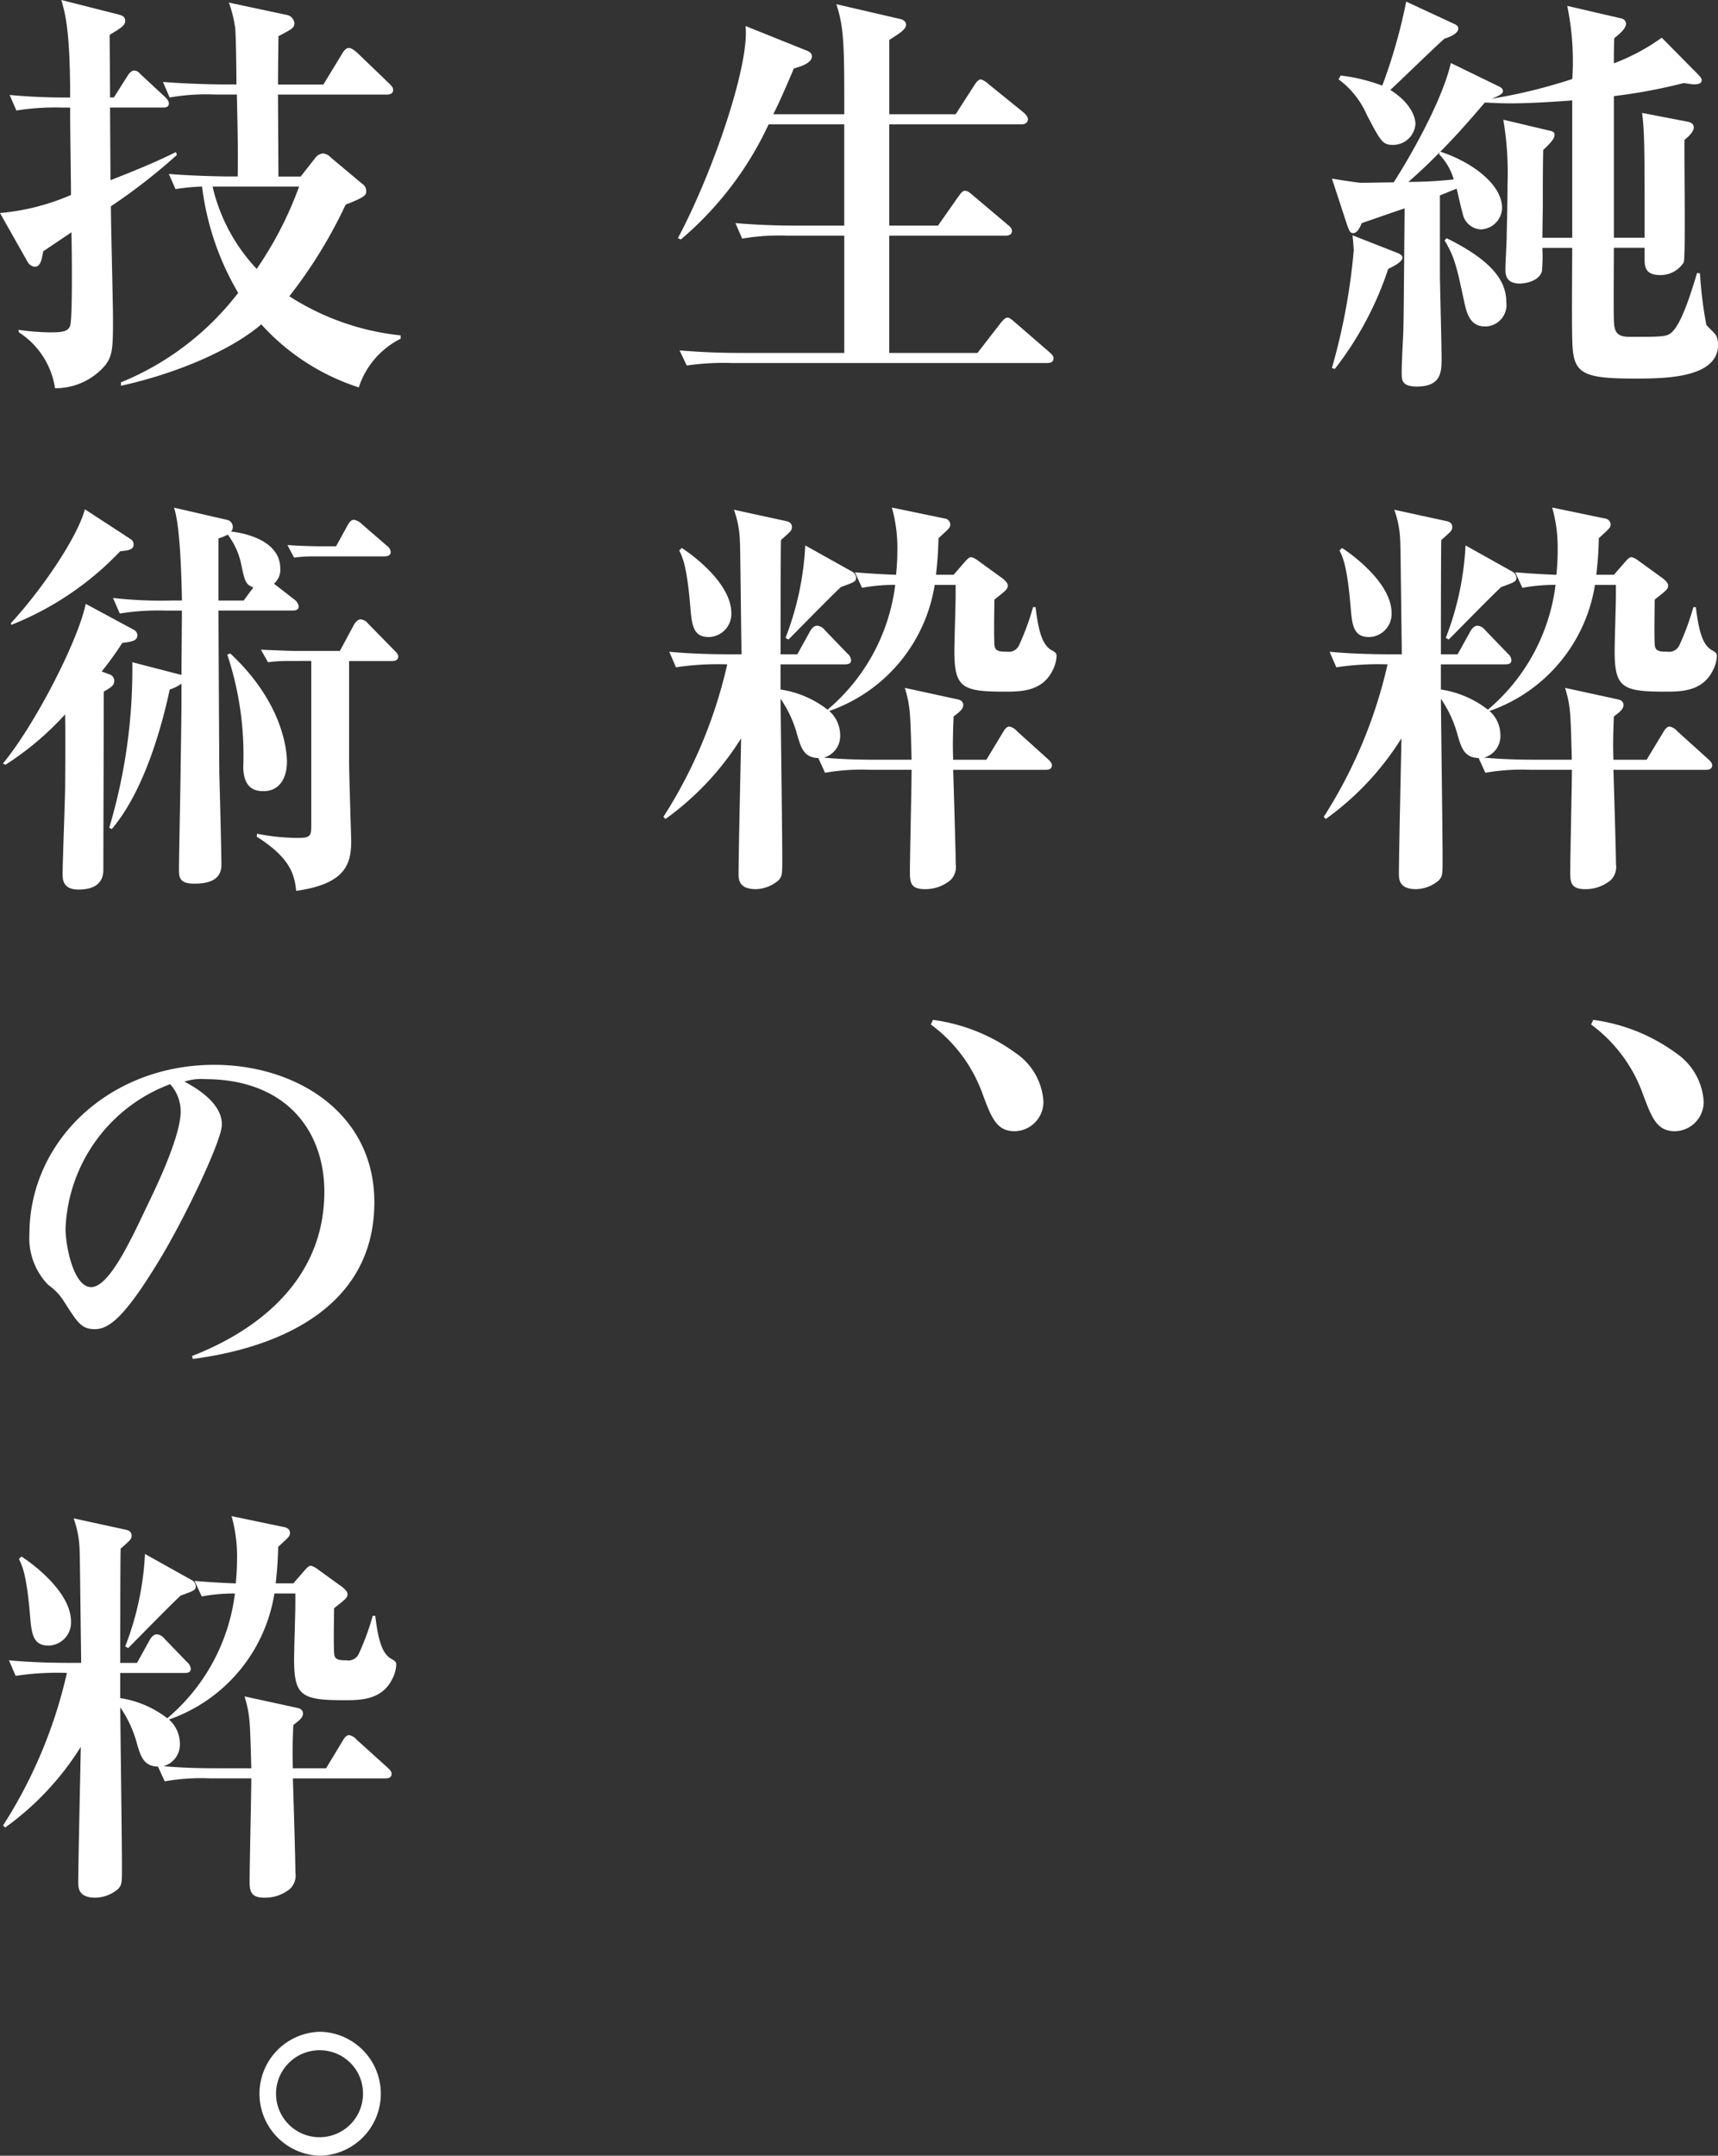 <svg xmlns="http://www.w3.org/2000/svg" width="122.985" height="154.301" viewBox="0 0 122.985 154.301">
  <rect x="0" y="0" width="122.985" height="154.301" fill="#333333" stroke="none"/>
  <g id="グループ_2" data-name="グループ 2" transform="translate(-1425.261 -454.592)">
    <path id="パス_6" data-name="パス 6" d="M1542.261,481.689c-3.038,0-4.031-.24-4.331-1.533-.151-.692-.151-1.414-.12-7.82h-2.136a12.431,12.431,0,0,1-.03,1.654c-.21.782-1.323.9-1.564.9-1.053,0-1.053-.691-1.053-1.052s.091-1.955.091-2.286.06-2.1.06-3.729a23,23,0,0,0-.3-4.662l3.308.782c.121.03.361.06.361.3,0,.27-.271.571-.812,1.082-.03.692-.03,3.279-.03,4.061,0,.15-.03,1.864-.03,2.225h2.136V461.78c-1.956.15-3.489.21-4.332.21-.812,0-1.293-.03-1.924-.06-1.023,1.2-2.076,2.406-3.188,3.519,2.225.722,4.421,2.316,4.421,4.03a1.577,1.577,0,0,1-1.534,1.534,1.4,1.4,0,0,1-1.293-1.173c-.09-.271-.361-1.5-.422-1.744-.18.06-1.022.42-1.2.481v5.714c0,.572.12,4.992.12,5.925,0,.962,0,2.045-1.774,2.045-1.053,0-1.083-.451-1.083-.963,0-.872.09-2.225.12-3.067.03-1.324.03-2.045.091-8.722-.482.15-2.617.9-3.068,1.053-.181.421-.361.721-.632.721-.21,0-.3-.27-.421-.6l-1.083-3.308c.331.06,1.865.3,2.076.3.36,0,2.015-.031,2.345-.031.993-1.534,3.459-5.744,4.091-8.541l3.4,1.654c.181.09.331.181.331.361s-.271.331-.812.541a37.726,37.726,0,0,0,5.775-1.413,19.591,19.591,0,0,0-.361-5.233l3.879.9a.417.417,0,0,1,.331.361c0,.331-.361.662-.842,1.052-.03.331-.03,1.414-.03,1.8a14.9,14.9,0,0,0,3.428-1.835l2.677,2.707c.06.091.181.181.181.331,0,.271-.3.3-.572.3-.151,0-.451-.06-.722-.09a38.805,38.805,0,0,1-4.992.932v10.135h2.2c0-6.255,0-7.518-.18-8.932l3.278.632c.12.03.421.09.421.42,0,.241-.271.572-.662.873-.029,1.413.091,8.541-.06,8.782a1.97,1.97,0,0,1-1.684.9c-1.113,0-1.113-.662-1.113-1.2v-.752h-2.2c0,1.113-.03,4.09,0,5.173.03.842.18,1.2,1.143,1.2,2.436,0,2.707,0,3.067-.391.692-.692,1.384-2.977,1.745-4.181l.21.031a28.535,28.535,0,0,0,.451,3.669c.06.12.6.6.692.752a1.567,1.567,0,0,1,.151.691C1548.246,481.689,1544.336,481.689,1542.261,481.689Zm-17.624-7.849a23.755,23.755,0,0,1-3.82,7.158l-.211-.06a44.53,44.53,0,0,0,1.564-8.422c0-.12-.06-.9-.09-1.082l3.218,1.263c.151.06.361.18.361.331C1525.659,473.269,1525.268,473.539,1524.637,473.84Zm4.029-16.481c-.631.541-3.308,3.157-3.879,3.669,1.564.992,1.8,2.045,1.8,2.436a1.61,1.61,0,0,1-1.594,1.5c-.751,0-.872-.211-1.894-2.166a6.237,6.237,0,0,0-2.015-2.526l.15-.271a12.346,12.346,0,0,1,2.977.722,38.533,38.533,0,0,0,1.715-6.015l3.368,1.564c.211.09.361.18.361.361C1529.659,456.908,1529.268,457.178,1528.666,457.359Zm-.39,8.27.06-.15c-.482.481-1.083,1.113-2.256,2.135a29.694,29.694,0,0,0,3.248-.18A4.256,4.256,0,0,0,1528.276,465.629Zm3.308,12.331c-.993,0-1.293-.752-1.5-1.744-.542-2.527-.691-3.218-1.414-4.421l.151-.151c3.037,1.5,4.271,2.918,4.271,4.572A1.541,1.541,0,0,1,1531.584,477.96Z" fill="#fff"/>
    <path id="パス_7" data-name="パス 7" d="M1547.885,502.566c-.752,1.533-2.286,1.533-3.459,1.533-3.038,0-3.579-.3-3.579-2.917,0-.631.09-3.4.09-3.94v-.782h-1.5a11.446,11.446,0,0,1-7.549,9.023,2.308,2.308,0,0,1,.781,1.714,1.6,1.6,0,0,1-1.172,1.624c1.293.121,2.586.151,3.879.151h2.406c-.09-3.429-.09-3.82-.481-5.143l3.729.812c.151.03.451.09.451.421,0,.3-.33.541-.691.812-.061,1.534-.061,2.2-.03,3.1h2.376l1.2-1.985c.15-.271.3-.391.451-.391a.952.952,0,0,1,.541.331l2.2,1.985c.15.15.3.27.3.451,0,.3-.27.33-.451.33h-6.616c.03,1.053.18,5.775.18,6.737a1.319,1.319,0,0,1-.391,1.173,2.814,2.814,0,0,1-1.8.632c-.963,0-1.083-.421-1.083-1.143,0-1.173.12-6.346.12-7.4h-2.947a15.129,15.129,0,0,0-3.248.211l-.481-1.053c-1.023-.03-1.233-.721-1.5-1.624a8.346,8.346,0,0,0-1.2-2.616c0,.992.12,9.564.12,11.368,0,1.2,0,1.323-.27,1.624a2.587,2.587,0,0,1-1.624.632c-1.233,0-1.233-.722-1.233-1.113,0-1.444.15-7.88.18-9.684a20.393,20.393,0,0,1-5.414,5.774l-.15-.15a34.144,34.144,0,0,0,4.571-10.917,20.184,20.184,0,0,0-3.669.21l-.481-1.113c1.835.181,3.94.181,4.271.181h.9c-.09-6.948-.09-7.73-.121-8.241a7.115,7.115,0,0,0-.42-2.105l3.729.812c.3.06.421.21.421.421,0,.241-.06.3-.782.932-.03.482-.03,8.121-.03,8.181h1.2l.932-1.684c.091-.151.271-.361.482-.361a.762.762,0,0,1,.541.3l1.624,1.685a.721.721,0,0,1,.271.481c0,.271-.241.3-.452.3h-4.6v1.8a7.243,7.243,0,0,1,3.368,1.444,13.932,13.932,0,0,0,4.842-8.933,12.668,12.668,0,0,0-2.376.211l-.511-1.113c.993.09,2.106.151,2.947.181.031-.331.091-.933.091-1.715a10.646,10.646,0,0,0-.391-3.1l3.759.782a.449.449,0,0,1,.421.421c0,.24-.09.3-.842.992-.03,1.2-.09,1.775-.18,2.617h1.263l.782-.9c.21-.24.33-.361.481-.361a1.419,1.419,0,0,1,.511.271l1.745,1.263c.15.121.36.331.36.482,0,.27-.12.36-.962,1.022,0,.421-.06,3.128.03,3.4.09.3.391.33.872.33a.81.81,0,0,0,.872-.481,17.979,17.979,0,0,0,.993-2.707h.18c.241,2.015.572,2.8,1.234,3.128.21.121.27.211.27.361A2.473,2.473,0,0,1,1547.885,502.566Zm-24.6-2.376c-1.173,0-1.233-.872-1.353-2.316-.241-2.767-.541-3.4-.782-3.88l.18-.18c.752.481,3.549,2.526,3.549,4.661A1.652,1.652,0,0,1,1523.283,500.19Zm9.443-3.579c-.631.571-3.217,3.218-3.759,3.759l-.21-.12a21.058,21.058,0,0,0,1.413-6.617l3.339,1.865a.545.545,0,0,1,.3.421C1533.81,496.22,1533.719,496.25,1532.726,496.611Z" fill="#fff"/>
    <path id="パス_8" data-name="パス 8" d="M1545.178,535.562c-1.293,0-1.654-.9-2.316-2.677a10.612,10.612,0,0,0-3.7-4.962l.151-.331a12.933,12.933,0,0,1,5.925,2.376,4.529,4.529,0,0,1,1.985,3.489A2.1,2.1,0,0,1,1545.178,535.562Z" fill="#fff"/>
    <path id="パス_9" data-name="パス 9" d="M1485.7,462.772c0-4.722,0-6.2-.571-7.88l4.541,1.053c.18.03.451.151.451.421,0,.361-.6.692-1.2,1.083v5.323h4.752l1.353-2.105c.121-.18.271-.391.451-.391a1.364,1.364,0,0,1,.542.331l2.526,2.045c.12.12.3.27.3.481s-.181.361-.451.361h-9.474v7.248h3.489l1.474-2.105c.12-.15.27-.391.451-.391s.33.12.541.3l2.526,2.135c.151.12.3.24.3.451,0,.271-.27.331-.451.331h-8.331v8.391h6.316l1.654-2.135c.15-.181.331-.392.482-.392s.3.121.54.331l2.467,2.136c.12.12.3.24.3.451,0,.27-.241.331-.451.331h-22.557a18.232,18.232,0,0,0-3.248.18l-.512-1.082c1.444.12,2.858.18,4.3.18h7.489v-8.391h-4.03a15.407,15.407,0,0,0-3.278.211l-.482-1.113c1.414.12,2.858.18,4.3.18h3.489v-7.248h-5.414a24.07,24.07,0,0,1-6.285,8.24l-.211-.09c2.557-4.812,5.144-12.451,4.843-15.188l4.421,1.775c.12.06.33.15.33.391,0,.511-.872.752-1.293.872-.782,1.865-1.2,2.737-1.473,3.278Z" fill="#fff"/>
    <path id="パス_10" data-name="パス 10" d="M1500.619,502.566c-.752,1.533-2.286,1.533-3.459,1.533-3.038,0-3.579-.3-3.579-2.917,0-.631.09-3.4.09-3.94v-.782h-1.5a11.444,11.444,0,0,1-7.548,9.023,2.309,2.309,0,0,1,.781,1.714,1.6,1.6,0,0,1-1.172,1.624c1.293.121,2.586.151,3.879.151h2.406c-.09-3.429-.09-3.82-.481-5.143l3.729.812c.15.03.451.09.451.421,0,.3-.33.541-.691.812-.061,1.534-.061,2.2-.03,3.1h2.376l1.2-1.985c.15-.271.3-.391.45-.391a.954.954,0,0,1,.542.331l2.2,1.985c.15.15.3.27.3.451,0,.3-.271.33-.451.33h-6.616c.03,1.053.18,5.775.18,6.737a1.319,1.319,0,0,1-.391,1.173,2.815,2.815,0,0,1-1.805.632c-.962,0-1.082-.421-1.082-1.143,0-1.173.12-6.346.12-7.4h-2.947a15.128,15.128,0,0,0-3.248.211l-.482-1.053c-1.022-.03-1.233-.721-1.5-1.624a8.346,8.346,0,0,0-1.2-2.616c0,.992.12,9.564.12,11.368,0,1.2,0,1.323-.271,1.624a2.583,2.583,0,0,1-1.624.632c-1.233,0-1.233-.722-1.233-1.113,0-1.444.15-7.88.181-9.684a20.393,20.393,0,0,1-5.414,5.774l-.15-.15a34.144,34.144,0,0,0,4.571-10.917,20.184,20.184,0,0,0-3.669.21l-.481-1.113c1.835.181,3.939.181,4.271.181h.9c-.09-6.948-.09-7.73-.121-8.241a7.079,7.079,0,0,0-.421-2.105l3.73.812c.3.06.421.21.421.421,0,.241-.06.3-.782.932-.03.482-.03,8.121-.03,8.181h1.2l.932-1.684c.09-.151.271-.361.482-.361a.76.76,0,0,1,.54.3l1.624,1.685a.719.719,0,0,1,.272.481c0,.271-.241.3-.452.3h-4.6v1.8a7.244,7.244,0,0,1,3.368,1.444,13.932,13.932,0,0,0,4.842-8.933,12.659,12.659,0,0,0-2.376.211l-.511-1.113c.993.09,2.106.151,2.947.181.031-.331.091-.933.091-1.715a10.616,10.616,0,0,0-.392-3.1l3.76.782a.449.449,0,0,1,.421.421c0,.24-.09.3-.842.992-.03,1.2-.09,1.775-.18,2.617h1.263l.782-.9c.21-.24.331-.361.481-.361a1.419,1.419,0,0,1,.511.271l1.744,1.263c.151.121.361.331.361.482,0,.27-.12.36-.962,1.022,0,.421-.06,3.128.03,3.4.091.3.391.33.872.33a.81.81,0,0,0,.872-.481,17.979,17.979,0,0,0,.993-2.707h.18c.241,2.015.572,2.8,1.234,3.128.21.121.27.211.27.361A2.473,2.473,0,0,1,1500.619,502.566Zm-24.6-2.376c-1.173,0-1.233-.872-1.354-2.316-.24-2.767-.541-3.4-.781-3.88l.18-.18c.752.481,3.549,2.526,3.549,4.661A1.652,1.652,0,0,1,1476.017,500.19Zm9.443-3.579c-.631.571-3.217,3.218-3.759,3.759l-.21-.12a21.058,21.058,0,0,0,1.413-6.617l3.339,1.865a.544.544,0,0,1,.3.421C1486.543,496.22,1486.453,496.25,1485.46,496.611Z" fill="#fff"/>
    <path id="パス_11" data-name="パス 11" d="M1497.911,535.562c-1.292,0-1.653-.9-2.315-2.677a10.6,10.6,0,0,0-3.7-4.962l.151-.331a12.933,12.933,0,0,1,5.925,2.376,4.533,4.533,0,0,1,1.985,3.489A2.1,2.1,0,0,1,1497.911,535.562Z" fill="#fff"/>
    <path id="パス_12" data-name="パス 12" d="M1433.2,469.359c0,1.293.15,6.917.15,8.09,0,2.045-.03,2.616-.572,3.308a4.677,4.677,0,0,1-3.578,1.624,5.769,5.769,0,0,0-2.587-4l-.03-.18a17.565,17.565,0,0,0,2.2.18c.752,0,1.354,0,1.5-.481.181-.541.12-5.774.09-6.677l-2.015,1.354c-.12.6-.18,1.112-.631,1.112a.711.711,0,0,1-.512-.391l-1.955-3.458a16.293,16.293,0,0,0,5.083-1.293c0-.872-.06-4.752-.06-5.564v-.692h-.571a17.817,17.817,0,0,0-3.279.211l-.481-1.113a41.674,41.674,0,0,0,4.331.18c0-4.872-.361-6.015-.631-6.977l4.03,1.022c.36.09.541.181.541.482,0,.33-.331.511-1.113.992,0,.3.03,3.91.03,4.481h.271l.992-1.564c.091-.15.271-.361.451-.361.241,0,.331.121.542.331l1.654,1.534c.06.06.3.271.3.481,0,.3-.271.3-.451.3h-3.76c0,.722.03,4.15.03,5.2,2.857-1.113,3.82-1.594,4.692-2.015l.06.211A42.029,42.029,0,0,1,1433.2,469.359Zm17.744,12.962a16.04,16.04,0,0,1-6.978-4.511c-2.436,2.075-6.677,3.669-10.045,4.391v-.241a20.207,20.207,0,0,0,8.391-6.406,19.657,19.657,0,0,1-2.586-7.609,15.77,15.77,0,0,0-1.9.181l-.481-1.083c1.834.15,3.939.18,4.27.18h.662c.03-1.8,0-3.1-.06-5.864h-1.534a15.309,15.309,0,0,0-3.278.21l-.481-1.113c1.834.151,3.94.181,4.3.181h.963c0-.662-.03-3.489-.091-4.06a9.185,9.185,0,0,0-.451-1.8l4.091.872a.692.692,0,0,1,.6.572c0,.361-.12.421-1.142.962,0,.361-.031,2.286-.031,3.459h3.248l1.354-2.226c.03-.06.241-.391.451-.391.24,0,.481.241.571.3l2.316,2.226c.211.21.3.3.3.481,0,.27-.241.331-.451.331h-7.79c0,.932.031,5.022.031,5.864h1.593l.993-1.263a.832.832,0,0,1,.6-.391.9.9,0,0,1,.572.3l2.225,1.864a.632.632,0,0,1,.3.542c0,.24,0,.391-1.473.962a33.872,33.872,0,0,1-4.031,6.557,18.186,18.186,0,0,0,7.97,2.8v.24A5.933,5.933,0,0,0,1450.946,482.321Zm-10.467-14.376a12.823,12.823,0,0,0,3.159,5.895,26.116,26.116,0,0,0,3.037-5.895Z" fill="#fff"/>
    <path id="パス_13" data-name="パス 13" d="M1425.472,509.242c2.286-2.767,5.383-8.782,5.925-11.428l3.458,1.864a.466.466,0,0,1,.241.361c0,.421-.361.482-1.082.572a22.758,22.758,0,0,1-1.474,2.045l.571.21a.493.493,0,0,1,.331.421c0,.361-.151.452-.752.812,0,2.016-.03,10.948-.03,12.752,0,.993-.692,1.414-1.774,1.414-.9,0-1.143-.451-1.143-1.053,0-.992.18-5.443.18-6.346,0-.511.03-3.188,0-5.142a21.2,21.2,0,0,1-4.271,3.609Zm.571-10.045c2.346-2.556,4.783-6.225,5.294-8.15l3.278,2.135a.441.441,0,0,1,.211.391c0,.391-.452.421-.963.481a21.914,21.914,0,0,1-7.79,5.264Zm20.3-1.684a.746.746,0,0,1,.3.481c0,.271-.241.3-.481.3H1440.9c.03,6.8.06,11.158.06,11.609.03,1.023.15,5.654.15,6.586,0,1.023-.782,1.354-1.955,1.354-.962,0-1.082-.391-1.082-.932,0-1.173.12-6.437.12-7.519.06-3.82.06-4.241.06-5.865a3.151,3.151,0,0,1-.842.421c-.451,2.1-1.684,7.1-4.15,9.985l-.181-.09a39.721,39.721,0,0,0,1.654-11.85l3.368.872.151.031c0-.722.03-3.94.03-4.6h-1.2a17.532,17.532,0,0,0-3.248.21l-.481-1.112a30.7,30.7,0,0,0,4.27.18h.662c-.03-1.534-.12-5.383-.571-6.646l3.789.872a.516.516,0,0,1,.421.511.48.48,0,0,1-.12.331c.331.03,3.519.391,3.519,2.646a1.3,1.3,0,0,1-.451,1.083Zm-2.947-.872c-.571-.241-.6-.391-.9-1.8a5.268,5.268,0,0,0-.933-1.985,2.873,2.873,0,0,1-.661.271v4.451h1.8Zm-1.654,4.722c3.97,3.7,4.06,7.278,4.06,7.759,0,1.083-.481,2.1-1.684,2.1-.632,0-1.414-.21-1.444-1.714a22.717,22.717,0,0,0-1.143-8.06Zm4.06.541a10.088,10.088,0,0,0-1.353.09l-.512-.9c1.264.06,2.346.09,2.406.09h3.248l1.023-1.9c.09-.15.271-.36.451-.36a.762.762,0,0,1,.541.3l1.865,1.9c.15.15.3.3.3.451,0,.3-.271.331-.451.331h-3.068v7.188c0,.872.15,5.594.15,5.624,0,1.564-.241,3.128-3.94,3.639-.12-1.2-.45-2.376-2.826-3.88l.029-.21a14.847,14.847,0,0,0,2.978.3c.9,0,.9-.211.9-.963V501.9Zm3.519-8.211.841-1.533c.121-.211.241-.361.452-.361a1.088,1.088,0,0,1,.541.3l1.775,1.534a.649.649,0,0,1,.3.452c0,.3-.27.33-.451.33H1447.7a10.714,10.714,0,0,0-1.384.09l-.481-.9c1.233.09,2.346.09,2.406.09Z" fill="#fff"/>
    <path id="パス_14" data-name="パス 14" d="M1439.066,551.863l-.06-.21c4.421-1.715,9.473-5.263,9.473-11.76,0-4.361-2.736-8.06-8.571-8.06a3.735,3.735,0,0,0-1.443.181c2.676,1.413,2.676,2.706,2.676,3.1,0,1.083-2.616,6.647-4.571,9.835-2.316,3.789-3.459,4.782-4.511,4.782-.963,0-1.233-.451-2.166-1.9a4.059,4.059,0,0,0-1.173-1.263,4.789,4.789,0,0,1-1.353-3.639c0-6.647,5.714-12.12,13.233-12.12,5.8,0,11.459,3.4,11.459,9.834C1452.059,550.028,1441.472,551.532,1439.066,551.863Zm-1.624-19.669a11.518,11.518,0,0,0-7.489,10.346c0,1.233.572,4.18,1.835,4.18,1.233,0,2.707-3.067,3.94-5.684.722-1.474,2.466-5.113,2.466-6.887A2.914,2.914,0,0,0,1437.442,532.194Z" fill="#fff"/>
    <path id="パス_15" data-name="パス 15" d="M1453.351,574.754c-.751,1.534-2.285,1.534-3.458,1.534-3.038,0-3.579-.3-3.579-2.917,0-.632.09-3.4.09-3.94v-.782h-1.5a11.446,11.446,0,0,1-7.549,9.023,2.31,2.31,0,0,1,.782,1.714,1.6,1.6,0,0,1-1.173,1.624c1.293.12,2.586.15,3.879.15h2.407c-.091-3.428-.091-3.819-.482-5.143l3.73.812c.15.031.451.091.451.422,0,.3-.331.541-.692.812-.06,1.534-.06,2.2-.03,3.1h2.376l1.2-1.985c.15-.27.3-.39.451-.39a.952.952,0,0,1,.541.33l2.2,1.985c.15.151.3.271.3.451,0,.3-.27.331-.451.331h-6.616c.03,1.053.18,5.775.18,6.737a1.322,1.322,0,0,1-.39,1.173,2.819,2.819,0,0,1-1.805.631c-.962,0-1.083-.42-1.083-1.142,0-1.173.121-6.346.121-7.4H1440.3a15.065,15.065,0,0,0-3.248.211l-.481-1.053c-1.023-.03-1.233-.722-1.5-1.624a8.325,8.325,0,0,0-1.2-2.616c0,.992.12,9.563.12,11.368,0,1.2,0,1.323-.27,1.624a2.587,2.587,0,0,1-1.624.631c-1.234,0-1.234-.721-1.234-1.112,0-1.444.151-7.88.181-9.684a20.394,20.394,0,0,1-5.414,5.774l-.15-.15a34.114,34.114,0,0,0,4.571-10.918,20.076,20.076,0,0,0-3.669.211l-.481-1.113c1.835.181,3.94.181,4.271.181h.9c-.09-6.948-.09-7.73-.12-8.241a7.114,7.114,0,0,0-.421-2.1l3.729.812c.3.06.421.21.421.421,0,.24-.06.3-.782.932-.03.481-.03,8.12-.03,8.181h1.2l.932-1.685c.091-.15.271-.36.481-.36a.763.763,0,0,1,.542.3l1.624,1.684a.725.725,0,0,1,.271.482c0,.27-.241.3-.451.3h-4.6v1.8a7.255,7.255,0,0,1,3.368,1.443,13.932,13.932,0,0,0,4.843-8.932,12.483,12.483,0,0,0-2.376.211l-.512-1.113c.993.09,2.1.15,2.948.18.03-.33.09-.932.09-1.714a10.661,10.661,0,0,0-.391-3.1l3.759.782c.151.03.422.121.422.421,0,.241-.091.3-.843.993-.03,1.2-.09,1.774-.18,2.616h1.263l.782-.9c.211-.24.331-.361.481-.361a1.41,1.41,0,0,1,.511.271l1.745,1.263c.15.12.361.331.361.481,0,.271-.12.361-.963,1.023,0,.421-.06,3.127.03,3.4.09.3.391.331.873.331a.811.811,0,0,0,.872-.481,17.911,17.911,0,0,0,.992-2.707h.181c.24,2.015.571,2.8,1.232,3.128.211.12.271.21.271.361A2.458,2.458,0,0,1,1453.351,574.754Zm-24.6-2.375c-1.173,0-1.233-.873-1.353-2.316-.241-2.767-.542-3.4-.782-3.88l.18-.18c.752.481,3.549,2.526,3.549,4.661A1.651,1.651,0,0,1,1428.75,572.379Zm9.444-3.579c-.632.571-3.218,3.217-3.759,3.759l-.211-.12a21.057,21.057,0,0,0,1.414-6.617l3.338,1.865a.543.543,0,0,1,.3.421C1439.277,568.409,1439.186,568.439,1438.194,568.8Z" fill="#fff"/>
    <path id="パス_16" data-name="パス 16" d="M1448.179,608.893a4.437,4.437,0,0,1,0-8.872,4.437,4.437,0,0,1,0,8.872Zm0-7.549a3.113,3.113,0,1,0,3.068,3.128A3.089,3.089,0,0,0,1448.179,601.344Z" fill="#fff"/>
  </g>
</svg>
